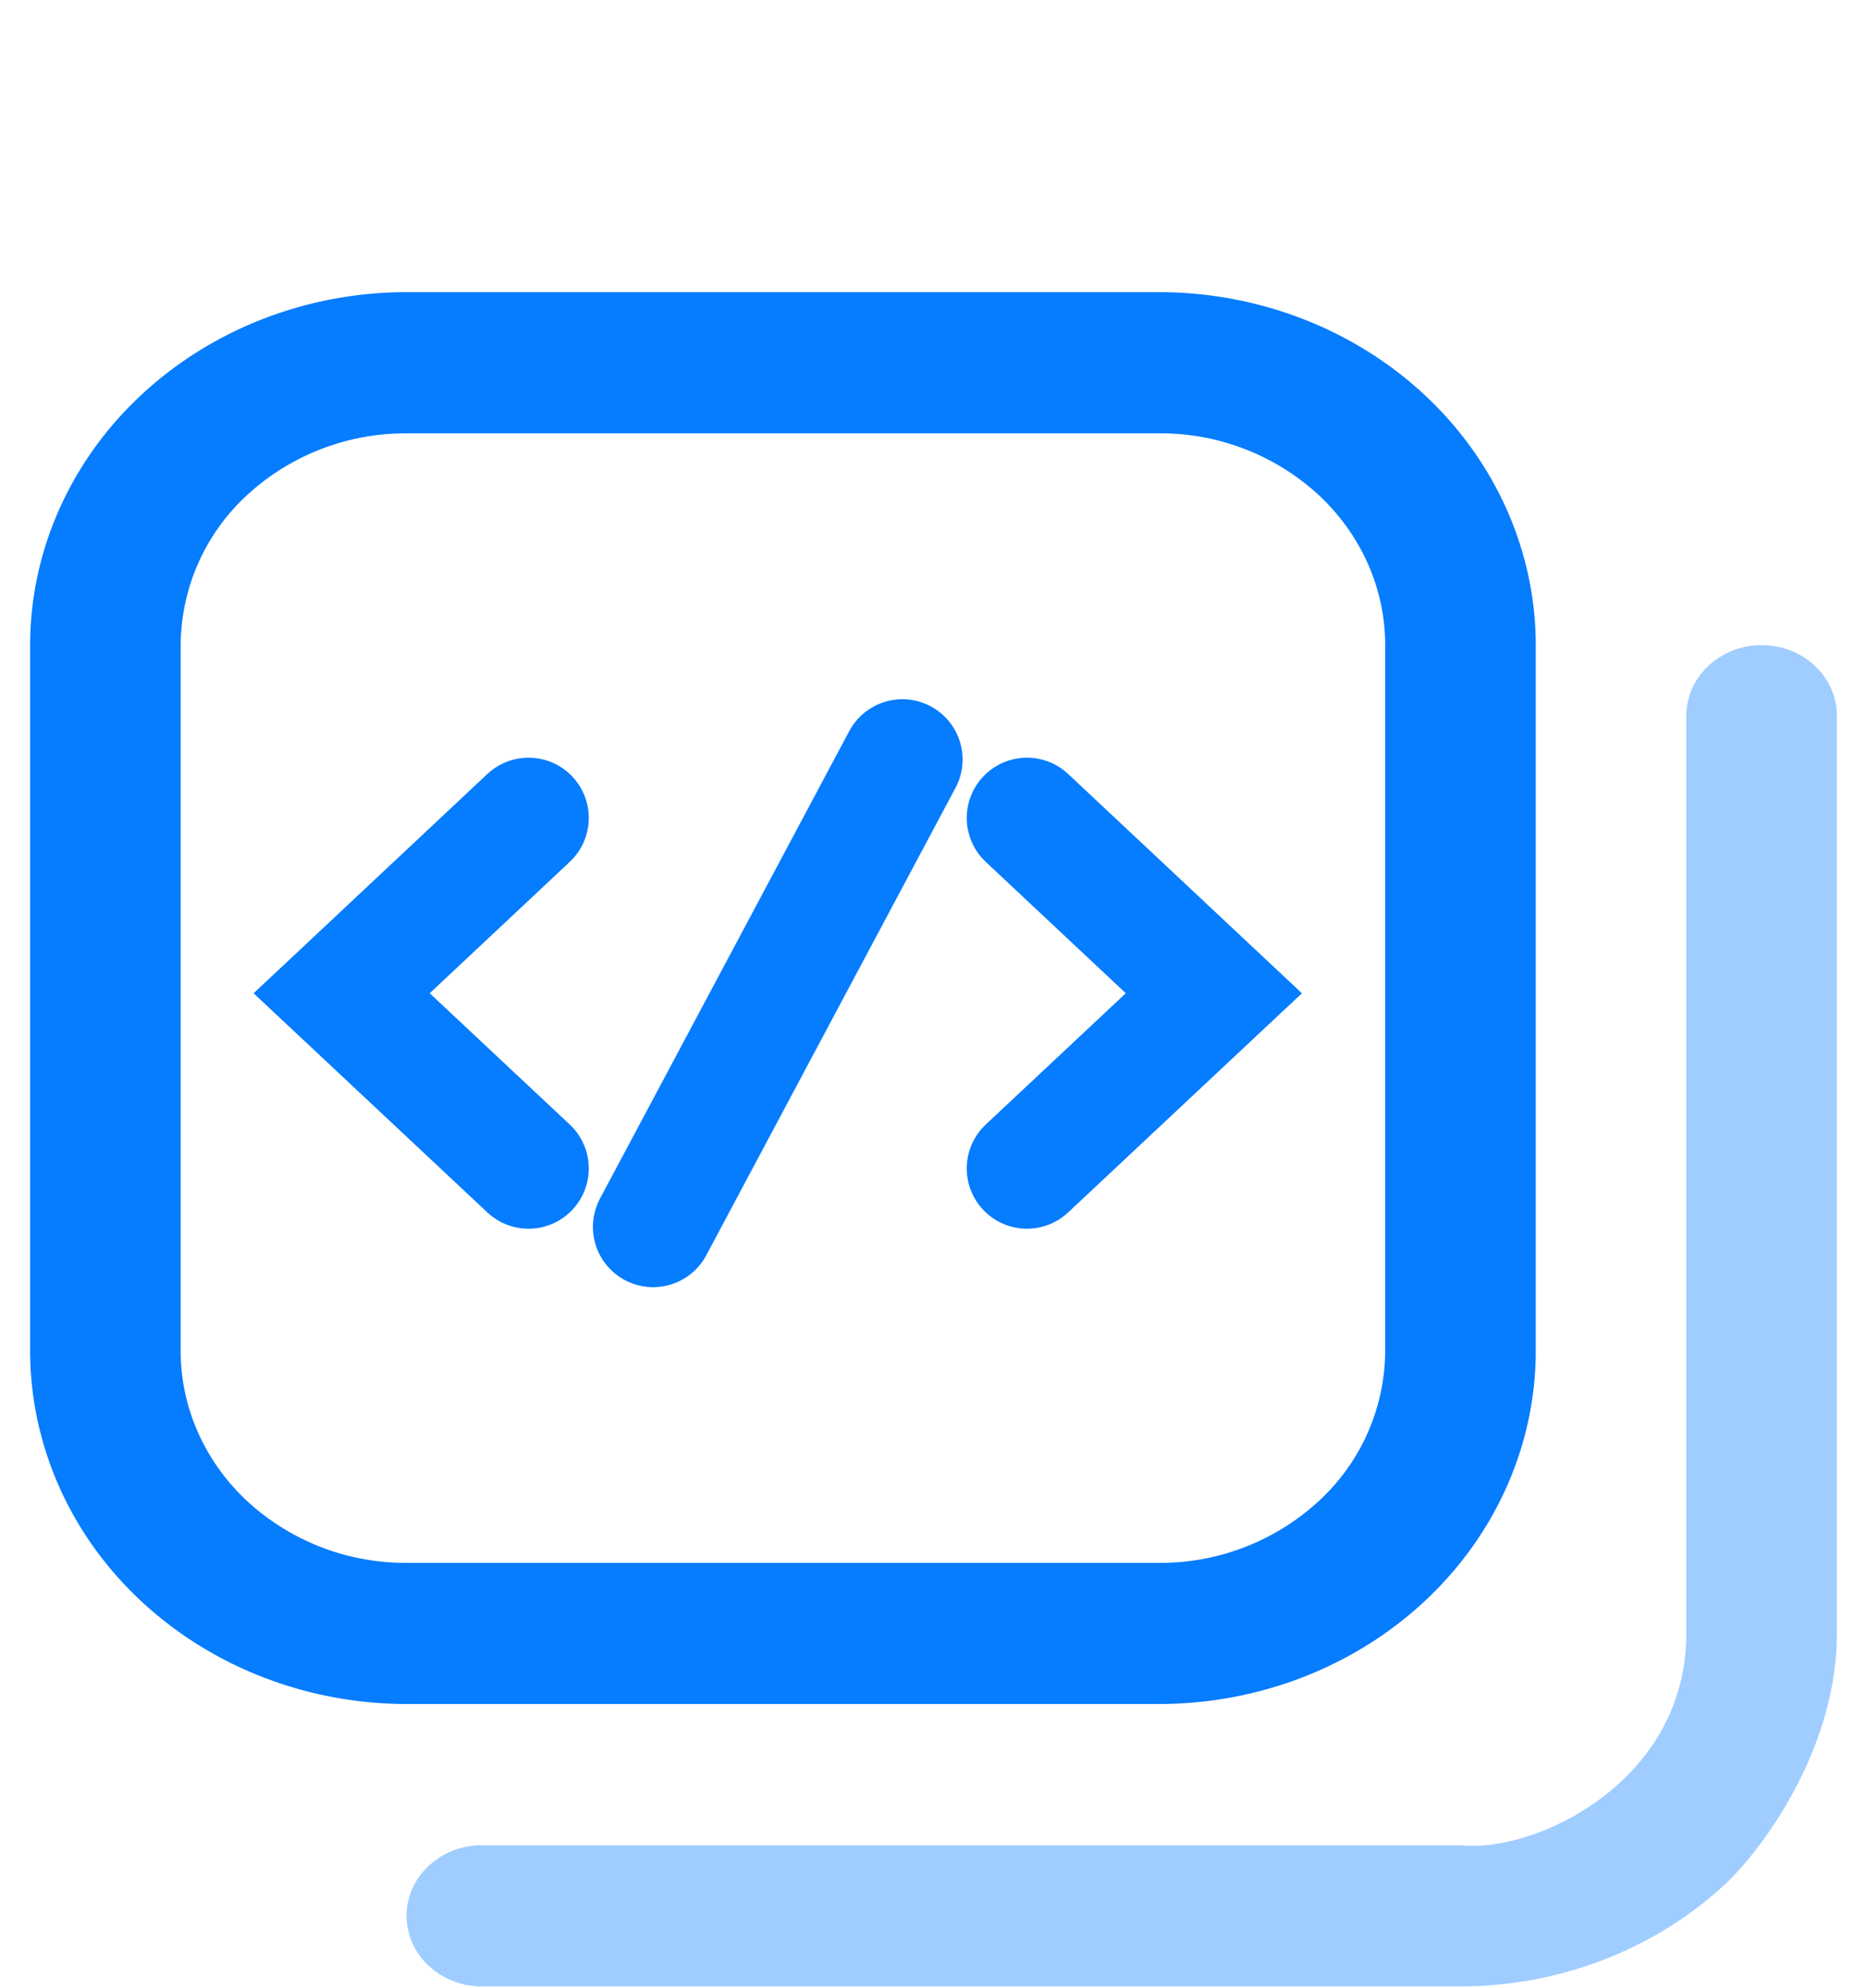 <svg width="31" height="33" fill="none" xmlns="http://www.w3.org/2000/svg"><path d="M19.25 28.283H6.75c-1.657-.002-3.245-.62-4.417-1.718C1.16 25.467.503 23.978.5 22.425V10.707c.002-1.553.661-3.042 1.833-4.14C3.505 5.469 5.093 4.85 6.75 4.849h12.5c1.657.002 3.246.62 4.417 1.718 1.172 1.098 1.831 2.587 1.833 4.14v11.718c-.002 1.553-.66 3.042-1.833 4.14-1.171 1.098-2.76 1.716-4.417 1.718ZM6.75 7.193a3.88 3.88 0 0 0-2.652 1.029A3.407 3.407 0 0 0 3 10.708v11.717c0 .932.395 1.826 1.098 2.485a3.881 3.881 0 0 0 2.652 1.03h12.5a3.88 3.88 0 0 0 2.652-1.03A3.407 3.407 0 0 0 23 22.425V10.707c0-.932-.395-1.826-1.098-2.485a3.881 3.881 0 0 0-2.652-1.03H6.75Z" fill="#067CFF"/><path d="m8.776 13.576-3.103 2.91 3.103 2.908m8.276-5.818 3.103 2.91-3.103 2.908m-6.207.97 4.138-7.758" stroke="#067CFF" stroke-width="2" stroke-linecap="round"/><path d="M30.5 11.88v15.232c0 1.907-1.221 3.555-1.832 4.14-1.172 1.099-2.76 1.716-4.418 1.718H8a1.29 1.29 0 0 1-.883-.343 1.136 1.136 0 0 1-.367-.828c0-.311.132-.61.367-.829A1.29 1.29 0 0 1 8 30.627h16.25c1.236.135 3.75-1.05 3.75-3.515V11.88c0-.311.132-.61.367-.829a1.29 1.29 0 0 1 .883-.343c.332 0 .65.123.884.343.235.22.366.518.366.829Z" fill="#067CFF" fill-opacity=".38"/></svg>
